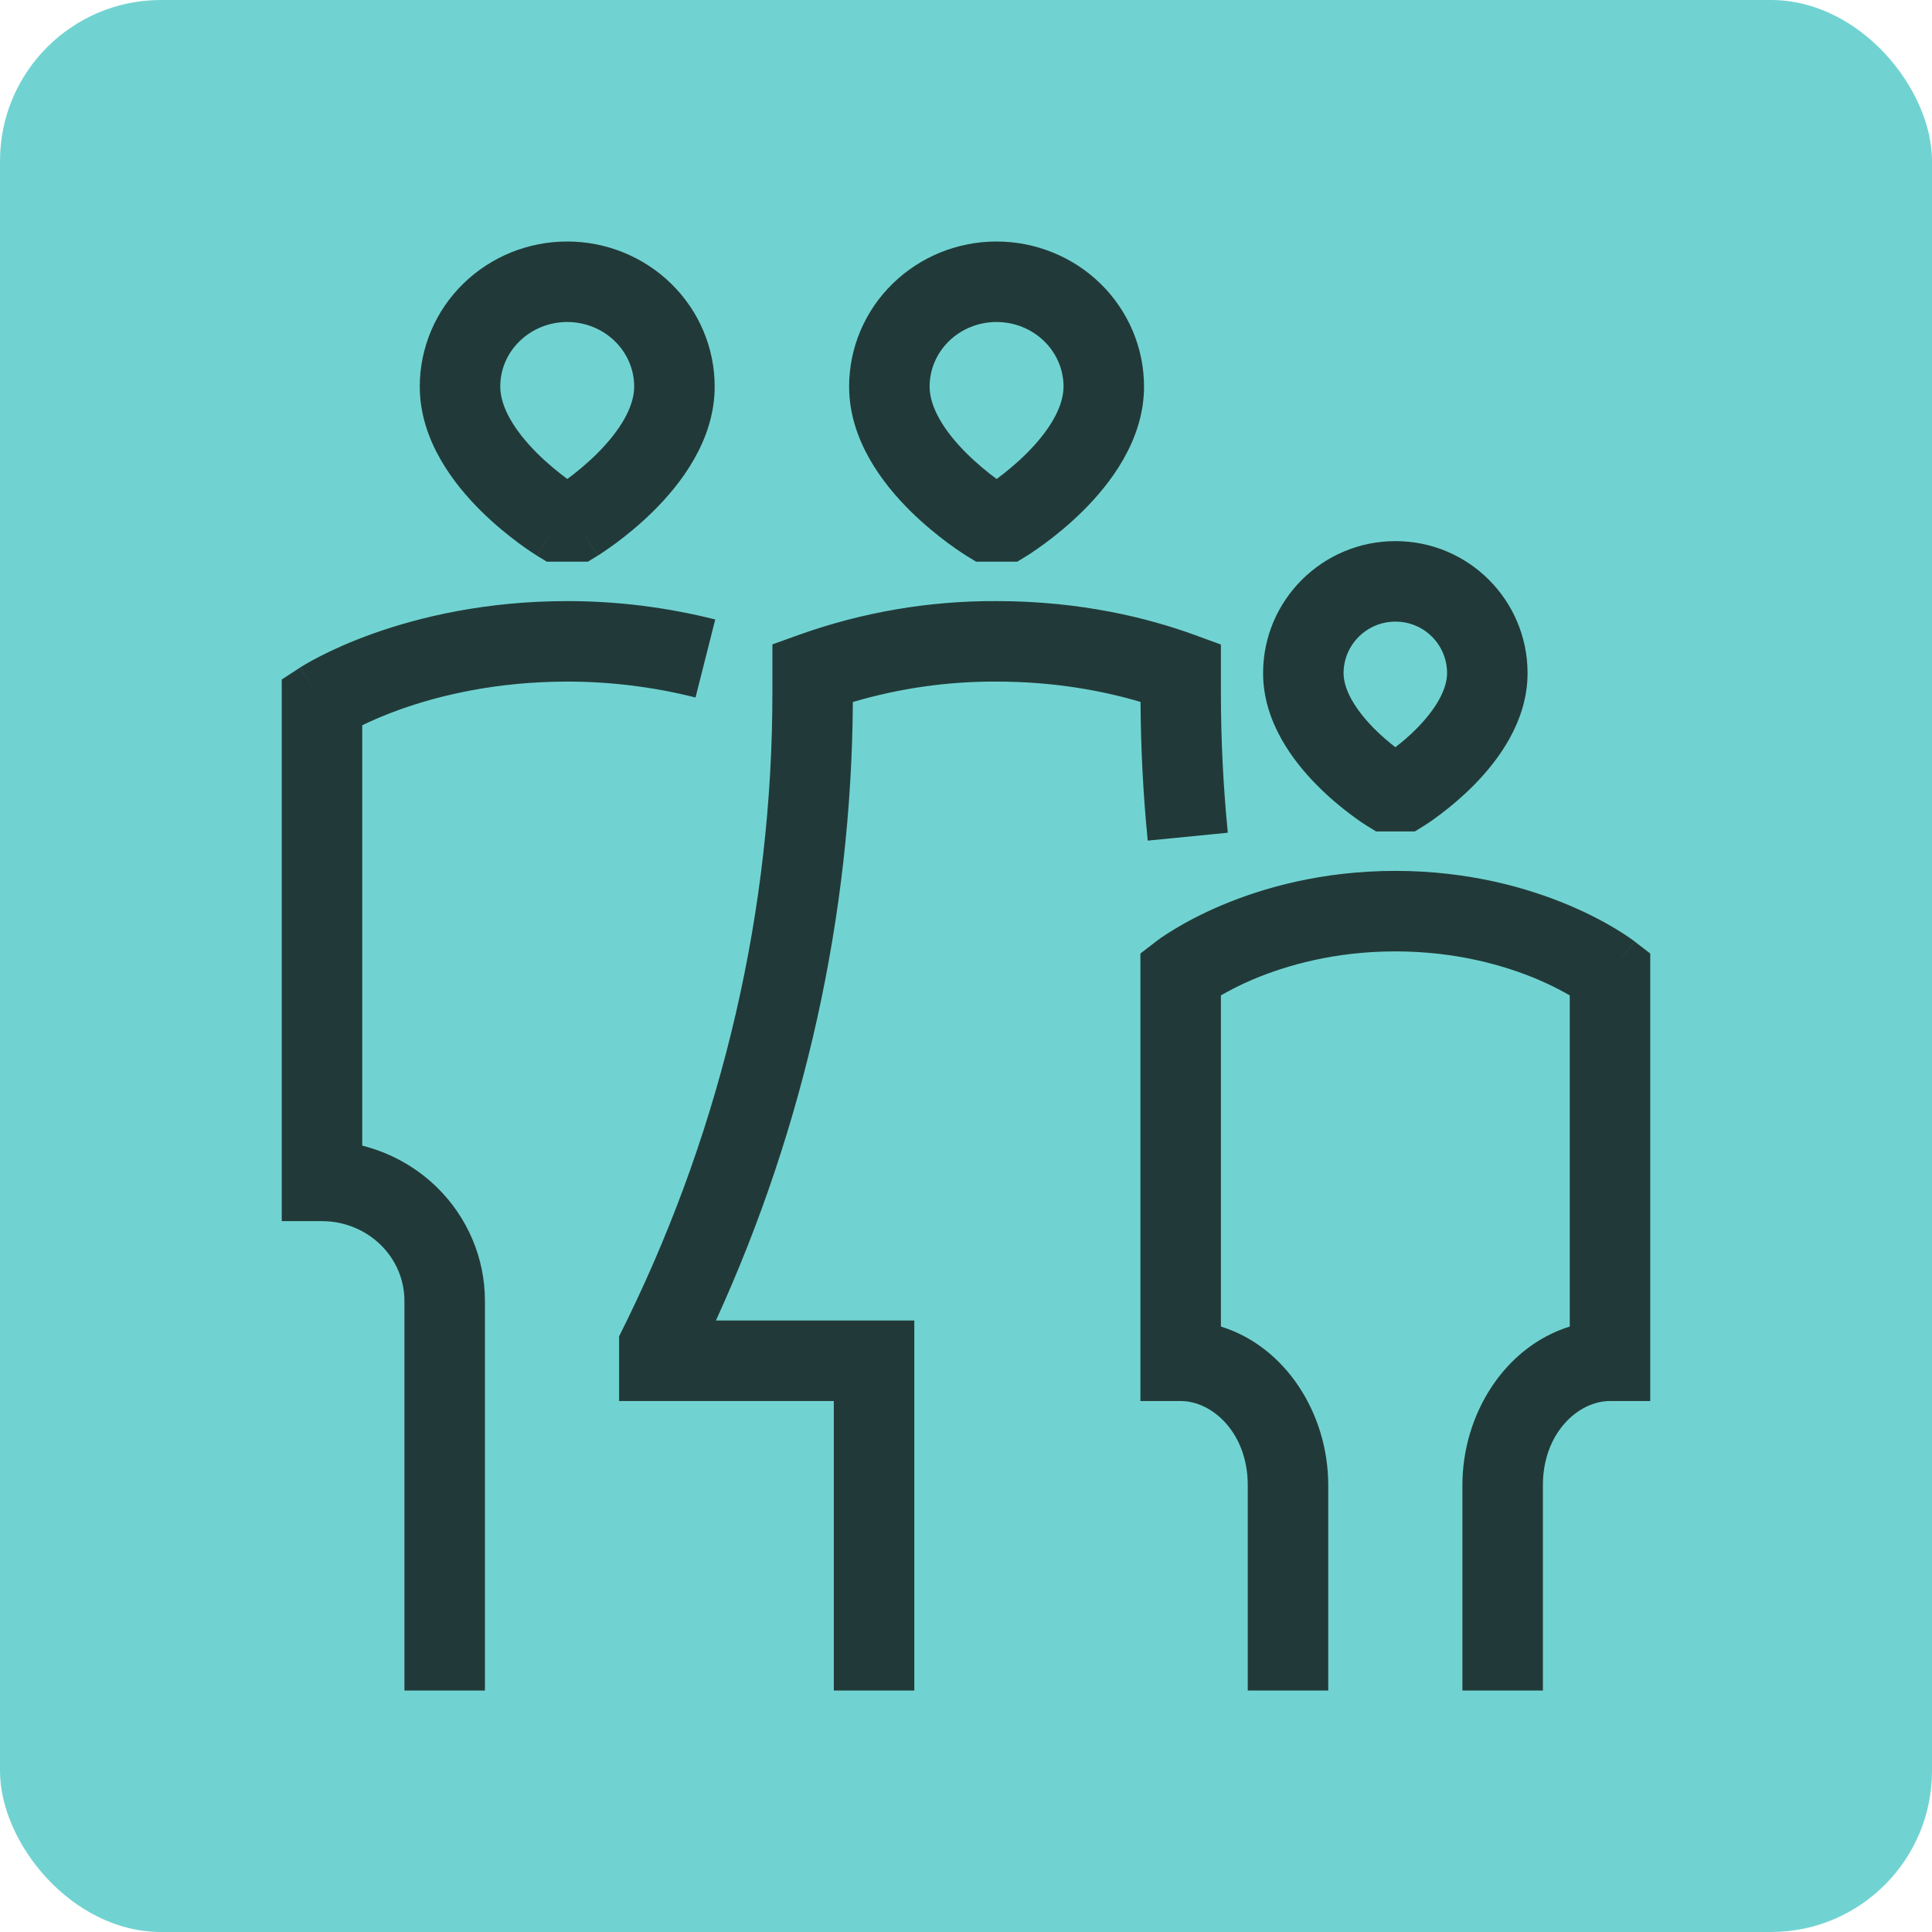 <svg xmlns="http://www.w3.org/2000/svg" width="48" height="48" viewBox="0 0 48 48" fill="none"><rect width="48" height="48" rx="4" fill="#71D3D1"></rect><path d="M14.096 14.934C15.335 14.934 16.57 15.088 17.77 15.391L17.28 17.329C16.24 17.067 15.17 16.934 14.096 16.934C12.322 16.934 10.912 17.281 9.954 17.621C9.554 17.763 9.234 17.905 9 18.019V28.463C9.694 28.637 10.335 28.991 10.854 29.497C11.615 30.241 12.048 31.256 12.048 32.318V42H10.048V32.318C10.048 31.801 9.838 31.3 9.456 30.927C9.074 30.553 8.55 30.339 8 30.339H7V16.882L7.454 16.586L8 17.424L7.455 16.585L7.457 16.584C7.458 16.583 7.46 16.582 7.461 16.581C7.464 16.579 7.467 16.578 7.471 16.575C7.479 16.57 7.489 16.563 7.501 16.556C7.526 16.54 7.56 16.52 7.603 16.495C7.688 16.446 7.808 16.378 7.962 16.3C8.27 16.142 8.715 15.938 9.284 15.736C10.422 15.332 12.059 14.934 14.096 14.934ZM24.762 14.934C26.86 14.934 28.535 15.358 29.676 15.773L30.333 16.013V17.203C30.333 18.367 30.39 19.53 30.505 20.689L28.515 20.885C28.401 19.739 28.343 18.589 28.336 17.439C27.419 17.168 26.212 16.934 24.762 16.934H24.757C23.547 16.927 22.344 17.101 21.189 17.441C21.155 22.742 19.996 27.974 17.787 32.808H22.716V42H20.716V34.808H15.381V33.203L15.483 32.995L15.593 32.772C17.962 27.907 19.191 22.589 19.19 17.203V16.009L19.854 15.771C21.426 15.209 23.088 14.925 24.762 14.934ZM34.667 21.637C36.49 21.637 37.956 22.059 38.972 22.487C39.48 22.701 39.877 22.917 40.153 23.084C40.291 23.167 40.399 23.239 40.476 23.292C40.514 23.319 40.545 23.341 40.567 23.357C40.579 23.366 40.588 23.372 40.596 23.378C40.599 23.381 40.602 23.383 40.605 23.385C40.606 23.386 40.607 23.387 40.608 23.388L40.61 23.389C40.608 23.393 40.566 23.449 40 24.182L40.611 23.39L41 23.69V34.808H40C39.213 34.808 38.333 35.6 38.333 36.898V42H36.333V36.898C36.333 35.126 37.391 33.456 39 32.958V24.73C38.801 24.616 38.532 24.472 38.195 24.33C37.378 23.986 36.177 23.637 34.667 23.637C33.156 23.637 31.955 23.986 31.138 24.33C30.801 24.472 30.532 24.616 30.333 24.73V32.958C31.944 33.456 33 35.128 33 36.898V42H31V36.898C31 35.601 30.121 34.808 29.333 34.808H28.333V23.69L28.722 23.39L28.725 23.388C28.726 23.387 28.727 23.386 28.729 23.385C28.731 23.383 28.735 23.381 28.738 23.378C28.745 23.372 28.755 23.366 28.766 23.357C28.788 23.341 28.819 23.318 28.857 23.292C28.934 23.239 29.043 23.167 29.181 23.084C29.456 22.917 29.854 22.701 30.361 22.487C31.378 22.059 32.843 21.637 34.667 21.637ZM39.391 24.975L39.393 24.976C39.392 24.975 39.391 24.974 39.39 24.973L39.391 24.975ZM34.67 13.444C36.487 13.444 37.952 14.914 37.952 16.725C37.952 17.948 37.19 18.927 36.621 19.504C36.317 19.812 36.016 20.058 35.793 20.227C35.681 20.311 35.586 20.379 35.517 20.426C35.482 20.449 35.454 20.468 35.434 20.481C35.423 20.488 35.415 20.493 35.408 20.497L35.397 20.505L35.395 20.506L35.151 20.657H34.188L33.944 20.507L33.942 20.505C33.941 20.504 33.941 20.504 33.94 20.503C33.937 20.502 33.934 20.5 33.931 20.498C33.924 20.494 33.916 20.488 33.905 20.481C33.885 20.468 33.856 20.449 33.821 20.426C33.752 20.379 33.657 20.312 33.545 20.227C33.321 20.059 33.02 19.813 32.716 19.505C32.146 18.928 31.381 17.949 31.381 16.725C31.381 14.911 32.856 13.444 34.67 13.444ZM34.67 15.444C33.955 15.444 33.381 16.021 33.381 16.725C33.381 17.129 33.662 17.617 34.139 18.1C34.324 18.287 34.513 18.444 34.668 18.565C34.823 18.444 35.012 18.288 35.196 18.101C35.672 17.618 35.952 17.13 35.952 16.725C35.952 16.018 35.382 15.444 34.67 15.444ZM14.092 6C14.57 6 15.044 6.092 15.486 6.271C15.929 6.451 16.334 6.714 16.675 7.048C17.016 7.381 17.288 7.778 17.474 8.217C17.66 8.656 17.756 9.127 17.756 9.604C17.756 10.951 16.898 12.037 16.245 12.687C15.898 13.032 15.554 13.308 15.299 13.497C15.17 13.592 15.062 13.666 14.983 13.719C14.944 13.745 14.912 13.766 14.889 13.781C14.877 13.789 14.867 13.794 14.86 13.799L14.849 13.807H14.847L14.324 12.955L14.846 13.808L14.605 13.955H13.585L13.346 13.809L13.866 12.955L13.345 13.808L13.343 13.807L13.331 13.799C13.324 13.794 13.314 13.789 13.303 13.781C13.28 13.766 13.247 13.746 13.208 13.72C13.13 13.668 13.021 13.593 12.892 13.498C12.636 13.309 12.291 13.033 11.943 12.688C11.289 12.038 10.429 10.952 10.429 9.604C10.429 9.127 10.525 8.656 10.711 8.217C10.897 7.778 11.169 7.381 11.51 7.048C11.851 6.714 12.255 6.451 12.697 6.271C13.14 6.092 13.614 6 14.092 6ZM24.759 6C25.723 6 26.653 6.375 27.342 7.048C28.031 7.722 28.423 8.641 28.423 9.604C28.423 10.951 27.565 12.037 26.912 12.687C26.565 13.032 26.221 13.308 25.966 13.497C25.837 13.592 25.729 13.666 25.65 13.719C25.611 13.745 25.579 13.766 25.556 13.781C25.544 13.789 25.535 13.794 25.527 13.799C25.524 13.801 25.521 13.803 25.519 13.805C25.517 13.805 25.516 13.806 25.515 13.807L25.514 13.808L25.273 13.955H24.252L24.012 13.809L24.01 13.807C24.009 13.806 24.008 13.805 24.007 13.805C24.004 13.803 24.001 13.801 23.997 13.799C23.99 13.794 23.98 13.789 23.969 13.781C23.945 13.767 23.914 13.746 23.875 13.72C23.797 13.668 23.687 13.593 23.559 13.498C23.303 13.309 22.958 13.033 22.609 12.688C21.955 12.038 21.096 10.952 21.096 9.604C21.096 8.64 21.487 7.722 22.177 7.048C22.866 6.375 23.794 6 24.759 6ZM14.092 8C13.87 8 13.652 8.043 13.448 8.125C13.245 8.207 13.062 8.328 12.908 8.478C12.755 8.627 12.633 8.804 12.552 8.997C12.47 9.19 12.429 9.396 12.429 9.604C12.429 10.117 12.788 10.707 13.352 11.268C13.614 11.527 13.879 11.74 14.08 11.889C14.085 11.892 14.09 11.896 14.095 11.899C14.099 11.896 14.105 11.893 14.109 11.89C14.31 11.741 14.573 11.528 14.834 11.269C15.397 10.708 15.756 10.118 15.756 9.604C15.756 9.396 15.714 9.19 15.632 8.997C15.55 8.804 15.43 8.627 15.276 8.478C15.123 8.328 14.94 8.207 14.736 8.125C14.533 8.043 14.313 8 14.092 8ZM24.759 8C24.31 8 23.884 8.174 23.574 8.478C23.265 8.78 23.096 9.186 23.096 9.604C23.096 10.117 23.454 10.707 24.019 11.268C24.28 11.527 24.545 11.74 24.746 11.889C24.751 11.892 24.756 11.896 24.761 11.899C24.765 11.896 24.771 11.893 24.775 11.89C24.976 11.741 25.24 11.528 25.501 11.269C26.064 10.708 26.423 10.118 26.423 9.604C26.423 9.186 26.253 8.78 25.943 8.478C25.633 8.174 25.207 8 24.759 8Z" fill="#213A39"></path></svg>